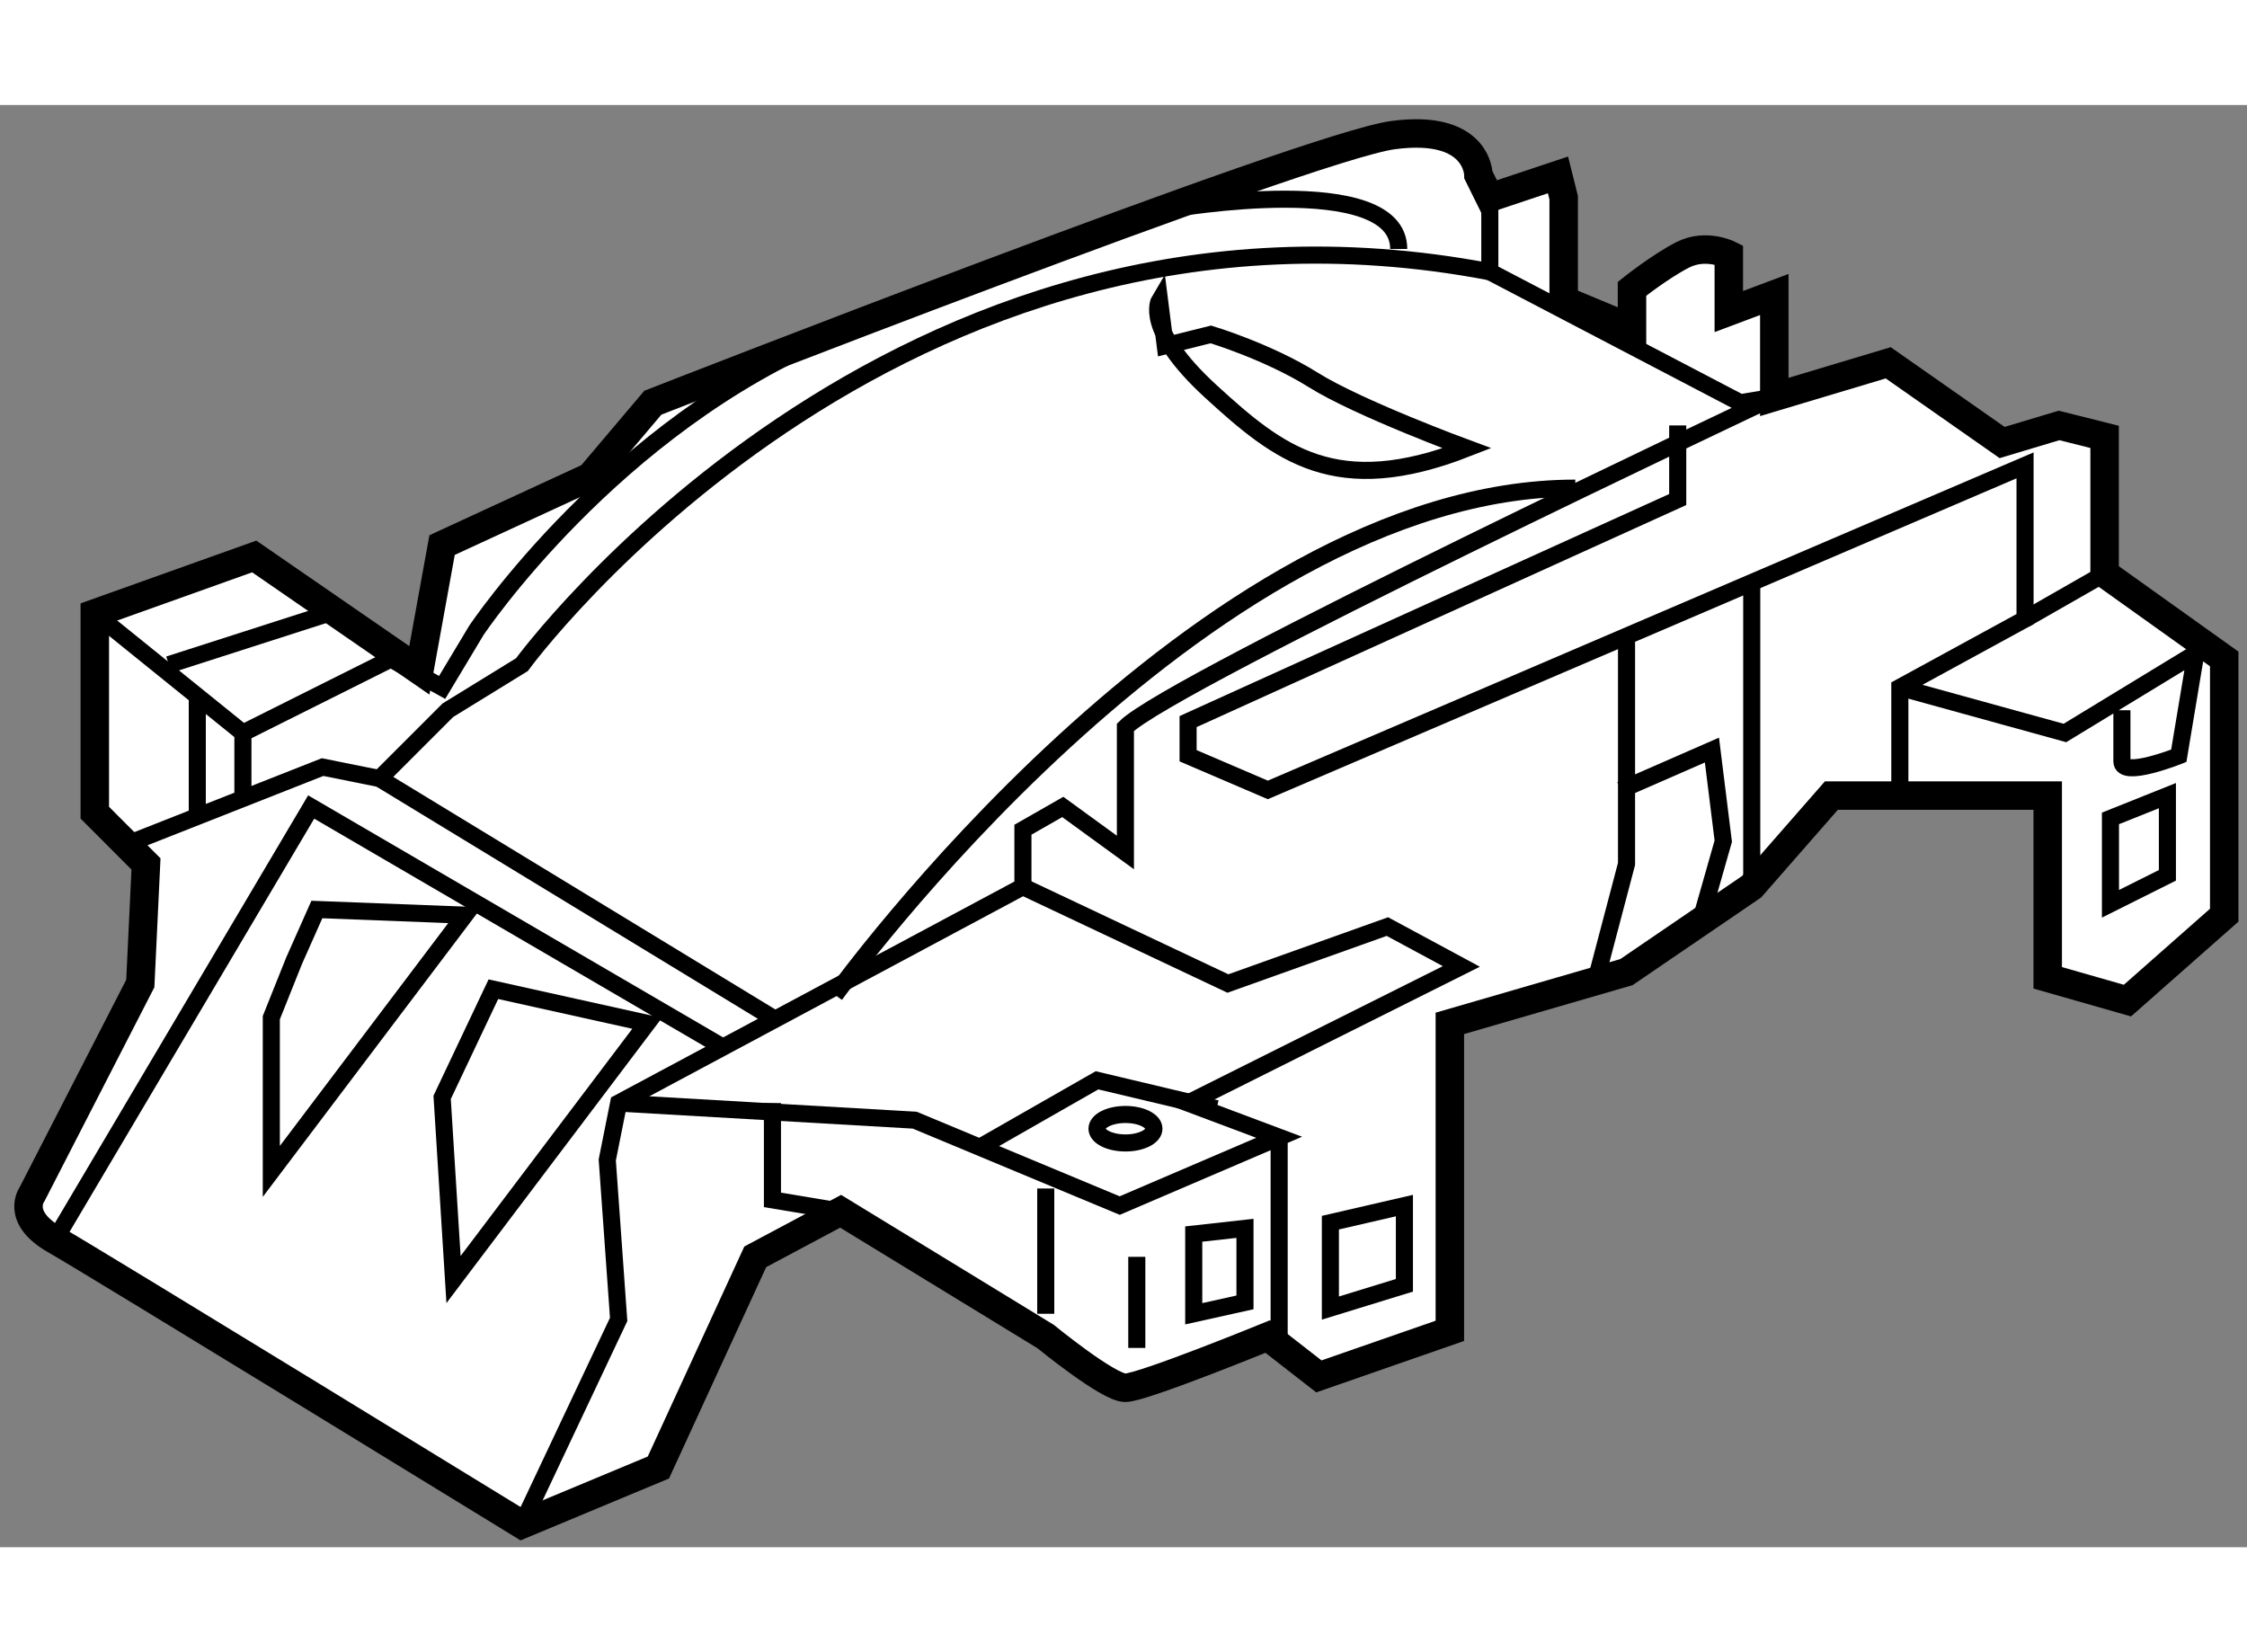 <?xml version="1.0" encoding="utf-8"?>
<!-- Generator: Adobe Illustrator 15.1.0, SVG Export Plug-In . SVG Version: 6.00 Build 0)  -->
<!DOCTYPE svg PUBLIC "-//W3C//DTD SVG 1.1//EN" "http://www.w3.org/Graphics/SVG/1.1/DTD/svg11.dtd">
<svg version="1.1" xmlns="http://www.w3.org/2000/svg" xmlns:xlink="http://www.w3.org/1999/xlink" x="0px" y="0px" width="244.8px"
	 height="180px" viewBox="175.439 64.834 39.463 25.329" enable-background="new 0 0 244.8 180" xml:space="preserve">
	
<rect x="175.439" y="64.834" width="39.463" height="25.329" fill="#808080" stroke="none"/>
	
<g><path fill="#FFFFFF" stroke="#000000" stroke-width="0.5" d="M201.404,66.063c0,0,0-0.901-1.5-0.7c-1.5,0.2-13,4.7-13,4.7
			l-1.1,1.3l-2.601,1.2l-0.399,2.2l-2.9-2l-2.8,1v3.5l0.899,0.9l-0.1,2.1l-1.9,3.699c0,0-0.299,0.401,0.4,0.801
			c0.7,0.399,8.2,5,8.2,5l2.399-1l1.701-3.7l1.5-0.8l3.6,2.2c0,0,1.1,0.9,1.399,0.9s2.501-0.9,2.501-0.9l0.899,0.7l2.3-0.8v-5.4
			l3.101-0.9l2.199-1.5l1.4-1.6h3.8v3.2l1.4,0.4l1.7-1.5v-4.5l-2.101-1.5v-2.4l-0.8-0.201l-1,0.3l-2-1.4l-2.001,0.6v-1.8l-0.799,0.3
			v-1c0,0-0.4-0.2-0.801,0c-0.399,0.201-0.899,0.6-0.899,0.6v0.7l-1.2-0.5v-1.8l-0.1-0.4l-1.2,0.4L201.404,66.063z"></path><path fill="none" stroke="#000000" stroke-width="0.3" d="M201.604,66.463v1.3l4.399,2.3l0.6-0.1c0,0-10.601,5-11.399,5.8v2.199
			l-1.1-0.8l-0.7,0.4v1l-7.1,3.8l-0.2,1l0.2,2.8l-1.7,3.6"></path><polyline fill="none" stroke="#000000" stroke-width="0.3" points="176.404,84.763 180.904,77.163 188.104,81.363 		"></polyline><path fill="none" stroke="#000000" stroke-width="0.3" d="M189.005,80.863l-6.9-4.2l1.2-1.2l1.3-0.8c0,0,6.5-8.9,17-6.9"></path><path fill="none" stroke="#000000" stroke-width="0.3" d="M177.104,73.763l2.601,2.1l2.599-1.3l0.9,0.5l0.6-1
			c0,0,2.4-3.599,6.3-5.2"></path><polyline fill="none" stroke="#000000" stroke-width="0.3" points="177.804,77.763 181.104,76.462 182.104,76.663 		"></polyline><polygon fill="none" stroke="#000000" stroke-width="0.3" points="180.204,83.563 180.204,80.863 180.604,79.863 181.004,78.963 
			183.604,79.063 		"></polygon><polygon fill="none" stroke="#000000" stroke-width="0.3" points="184.104,80.363 183.204,82.263 183.404,85.462 186.804,80.962 
					"></polygon><line fill="none" stroke="#000000" stroke-width="0.3" x1="178.904" y1="75.163" x2="178.904" y2="77.263"></line><line fill="none" stroke="#000000" stroke-width="0.3" x1="181.205" y1="73.763" x2="178.404" y2="74.663"></line><polyline fill="none" stroke="#000000" stroke-width="0.3" points="186.305,82.363 191.504,82.663 195.104,84.163 197.904,82.963 
			196.305,82.363 201.104,79.963 199.805,79.263 197.004,80.263 193.404,78.563 		"></polyline><path fill="none" stroke="#000000" stroke-width="0.3" d="M190.104,80.463c0,0,6.401-8.9,13.001-8.9"></path><path fill="none" stroke="#000000" stroke-width="0.3" d="M201.204,70.863c0,0-1.901-0.7-2.7-1.2c-0.799-0.5-1.8-0.8-1.8-0.8
			l-0.8,0.2l-0.101-0.8c0,0-0.3,0.499,0.9,1.6C197.904,70.963,198.903,71.763,201.204,70.863z"></path><polyline fill="none" stroke="#000000" stroke-width="0.3" points="204.904,70.462 204.904,71.763 196.305,75.663 196.305,76.263 
			197.705,76.863 211.004,71.163 211.004,73.863 208.805,75.063 208.805,76.963 		"></polyline><polyline fill="none" stroke="#000000" stroke-width="0.3" points="189.005,82.363 189.005,84.063 190.205,84.263 		"></polyline><polyline fill="none" stroke="#000000" stroke-width="0.3" points="192.604,83.163 194.705,81.963 196.805,82.462 		"></polyline><line fill="none" stroke="#000000" stroke-width="0.3" x1="195.404" y1="85.063" x2="195.404" y2="86.663"></line><line fill="none" stroke="#000000" stroke-width="0.3" x1="193.805" y1="83.863" x2="193.805" y2="86.063"></line><polygon fill="none" stroke="#000000" stroke-width="0.3" points="196.404,84.663 196.404,86.063 197.304,85.863 197.304,84.563 
					"></polygon><line fill="none" stroke="#000000" stroke-width="0.3" x1="197.904" y1="82.963" x2="197.904" y2="86.463"></line><polygon fill="none" stroke="#000000" stroke-width="0.3" points="198.804,84.463 198.804,85.963 200.104,85.563 200.104,84.163 
					"></polygon><polyline fill="none" stroke="#000000" stroke-width="0.3" points="203.504,80.063 204.005,78.163 204.005,74.263 		"></polyline><polyline fill="none" stroke="#000000" stroke-width="0.3" points="206.204,73.163 206.204,77.163 206.204,78.563 		"></polyline><line fill="none" stroke="#000000" stroke-width="0.3" x1="211.004" y1="73.863" x2="212.404" y2="73.063"></line><polygon fill="none" stroke="#000000" stroke-width="0.3" points="212.504,77.363 212.504,78.863 213.504,78.363 213.504,76.963 
					"></polygon><polyline fill="none" stroke="#000000" stroke-width="0.3" points="203.904,76.863 205.505,76.163 205.704,77.763 205.305,79.163 
					"></polyline><path fill="none" stroke="#000000" stroke-width="0.3" d="M212.705,75.463c0,0,0,0.6,0,0.9c0,0.3,0.999-0.1,0.999-0.1l0.3-1.8
			l-2.3,1.4l-2.899-0.8"></path><ellipse fill="none" stroke="#000000" stroke-width="0.3" cx="195.205" cy="82.813" rx="0.5" ry="0.25"></ellipse><line fill="none" stroke="#000000" stroke-width="0.3" x1="179.705" y1="75.863" x2="179.705" y2="76.963"></line><path fill="none" stroke="#000000" stroke-width="0.3" d="M196.004,66.663c0,0,4-0.699,4,0.7"></path></g>


</svg>